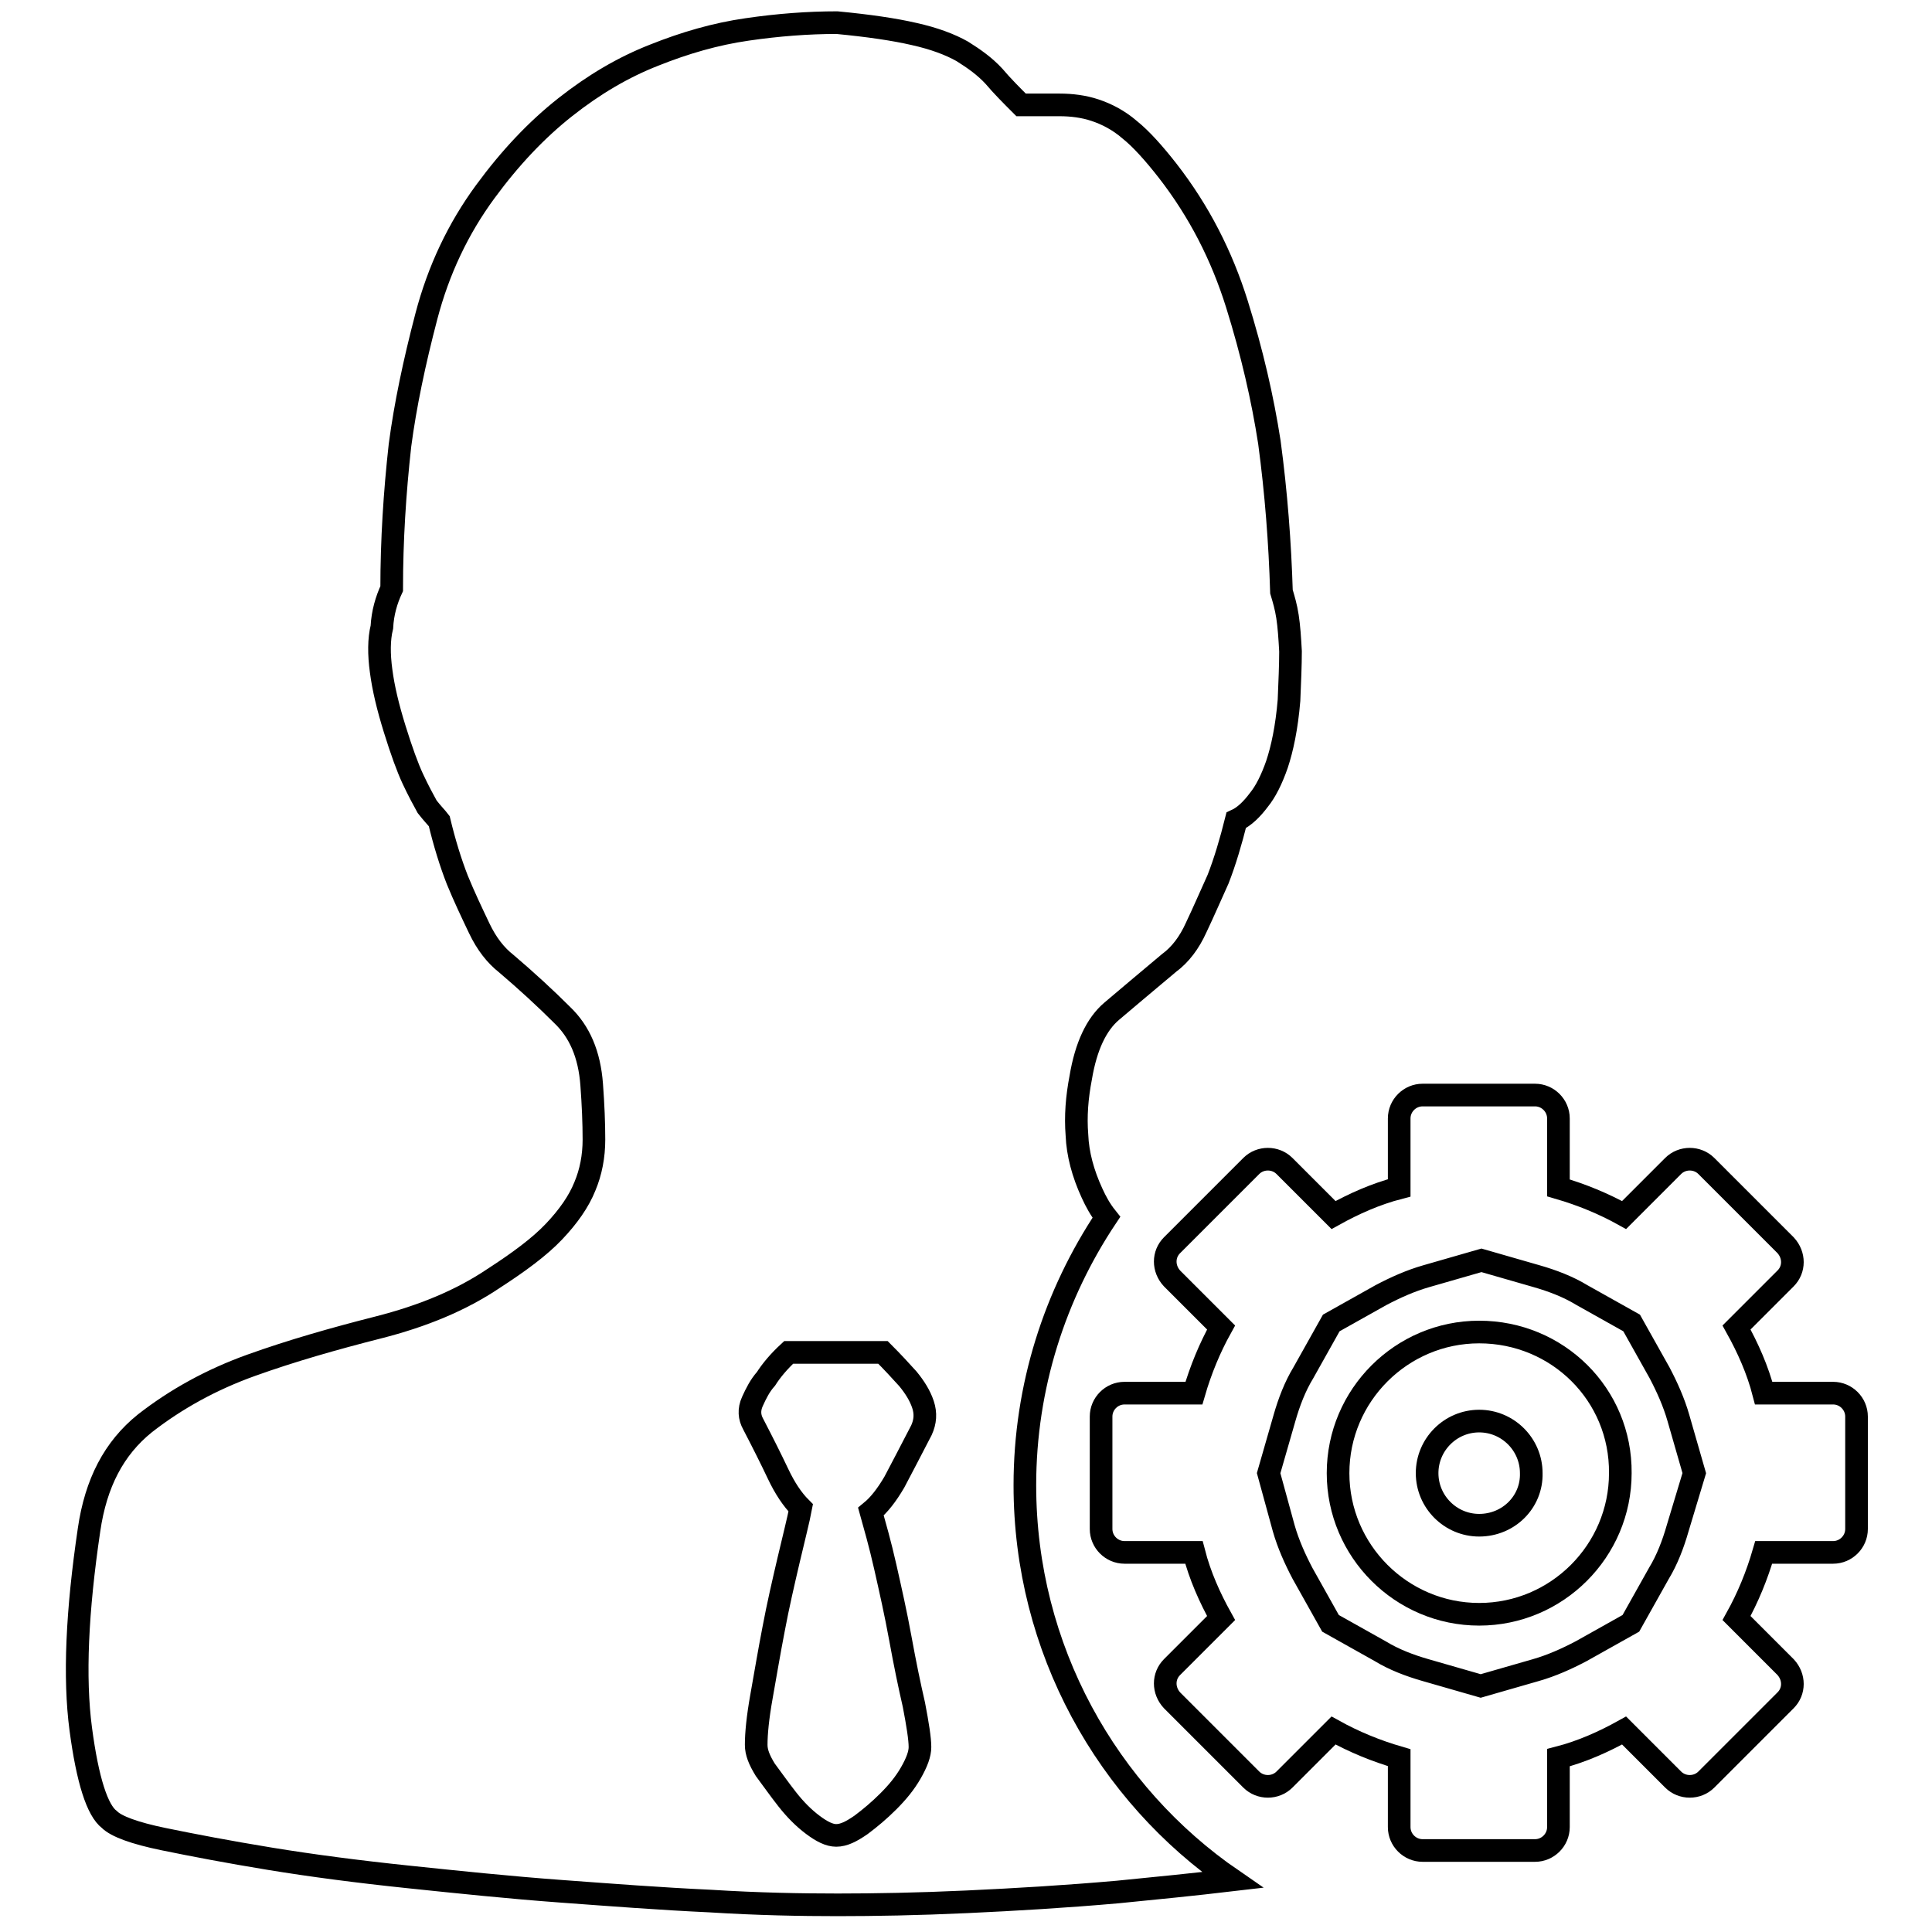 <?xml version="1.0" encoding="utf-8"?>
<!-- Svg Vector Icons : http://www.onlinewebfonts.com/icon -->
<!DOCTYPE svg PUBLIC "-//W3C//DTD SVG 1.1//EN" "http://www.w3.org/Graphics/SVG/1.1/DTD/svg11.dtd">
<svg version="1.1" xmlns="http://www.w3.org/2000/svg" xmlns:xlink="http://www.w3.org/1999/xlink" x="0px" y="0px" viewBox="0 0 256 256" enable-background="new 0 0 256 256" xml:space="preserve">
<g><g><path stroke-width="3" fill-opacity="0" stroke="#000000"  d="M122.1,189.5"/><path stroke-width="3" fill-opacity="0" stroke="#000000"  d="M171,86.3c-0.1-1.8-0.2-3.3-0.4-4.6c-0.2-1.3-0.5-2.3-0.8-3.3c-0.2-6.5-0.7-13.1-1.6-19.8c-0.9-5.8-2.3-11.9-4.3-18.3c-2-6.4-5-12.3-9.2-17.7c-1.8-2.3-3.5-4.2-5-5.4c-1.5-1.3-3.1-2.1-4.6-2.6c-1.5-0.5-3.1-0.7-4.7-0.7h-5.1c-1.3-1.3-2.5-2.5-3.6-3.8c-1.2-1.3-2.6-2.3-4.2-3.3c-1.6-0.9-3.7-1.7-6.4-2.3c-2.6-0.6-6-1.1-10.2-1.5c-3.8,0-7.8,0.3-11.9,0.9c-4.2,0.6-8.3,1.8-12.3,3.4c-4.1,1.6-8,3.9-11.8,6.9c-3.8,3-7.3,6.7-10.6,11.2c-3.6,4.9-6.2,10.4-7.8,16.5c-1.6,6.1-2.8,11.8-3.5,17.1c-0.7,6.3-1.1,12.6-1.1,19c-0.7,1.5-1.2,3.2-1.3,5.1c-0.4,1.6-0.4,3.6-0.1,5.8c0.3,2.3,0.9,4.8,1.8,7.7c0.9,2.9,1.7,5.1,2.4,6.6c0.7,1.5,1.4,2.8,1.9,3.7c0.7,0.9,1.3,1.5,1.6,1.9c0.7,2.9,1.5,5.5,2.4,7.8c0.9,2.2,1.9,4.3,2.9,6.4c1,2.1,2.2,3.6,3.6,4.7c2.7,2.3,5.2,4.6,7.4,6.8c2.3,2.2,3.6,5.2,3.9,9.2c0.2,2.7,0.3,5.1,0.3,7.3c0,2.2-0.4,4.3-1.2,6.2c-0.8,2-2.2,4-4.1,6c-1.9,2-4.6,4-8,6.2c-4.3,2.9-9.4,5-15.3,6.5c-5.9,1.5-11.5,3.1-16.8,5c-5.3,1.9-10,4.5-14.1,7.7c-4.1,3.3-6.5,7.9-7.4,14.1c-1.6,10.8-2,19.6-1.1,26.4c0.9,6.8,2.2,10.8,3.8,12c0.9,0.9,3.3,1.8,7.2,2.6c3.9,0.8,8.6,1.7,14.1,2.6c5.5,0.9,11.6,1.7,18.3,2.4c6.7,0.7,13.4,1.4,20.2,1.9c6.8,0.5,13.3,1,19.8,1.3c6.4,0.4,12,0.5,16.9,0.5s10.6-0.1,17.1-0.4c6.5-0.3,13.2-0.7,20-1.3c5.1-0.5,10.1-1,15.2-1.6c-16.6-11.4-27.5-30.6-27.5-52.3c0-13.1,4-25.3,10.8-35.5c-0.8-1-1.4-2.1-1.9-3.2c-1.2-2.6-1.9-5.2-2-7.7c-0.2-2.5,0-5,0.5-7.6c0.7-4.2,2.1-7.1,4.1-8.8c2-1.7,4.5-3.8,7.6-6.4c1.5-1.1,2.7-2.7,3.6-4.7c1-2.1,1.9-4.2,2.9-6.4c0.9-2.3,1.7-5,2.4-7.8c1.1-0.5,2.1-1.5,3-2.7c0.9-1.1,1.7-2.7,2.4-4.7c0.7-2.1,1.3-4.9,1.6-8.5C170.9,90.4,171,88.1,171,86.3z M122.1,189.5c-1.5,2.9-2.7,5.2-3.6,6.9c-1,1.7-2,3-3.1,3.9c0.5,1.8,1.2,4.2,1.9,7.3c0.7,3.1,1.4,6.2,2,9.5c0.6,3.3,1.2,6.2,1.8,8.8c0.5,2.6,0.8,4.5,0.8,5.6c0,0.9-0.4,2-1.2,3.4s-1.8,2.6-3,3.8s-2.4,2.2-3.6,3.1c-1.3,0.9-2.3,1.4-3.3,1.4c-0.9,0-1.9-0.5-3.1-1.4c-1.2-0.9-2.3-2-3.4-3.4c-1.1-1.4-2-2.7-2.9-3.9c-0.8-1.3-1.2-2.3-1.2-3.3c0-1.5,0.2-3.6,0.7-6.4c0.5-2.8,1-5.8,1.6-8.9c0.6-3.2,1.3-6.2,2-9.2c0.7-3,1.3-5.3,1.6-6.9c-1.1-1.1-2.1-2.6-3-4.5c-0.9-1.9-2-4.1-3.3-6.6c-0.5-0.9-0.6-1.9-0.1-3c0.5-1.1,1-2.1,1.8-3c0.7-1.1,1.7-2.3,3-3.5H117c1.3,1.3,2.3,2.4,3.3,3.5c0.9,1.1,1.6,2.2,2,3.4C122.7,187.3,122.6,188.4,122.1,189.5z"/><path stroke-width="3" fill-opacity="0" stroke="#000000"  d="M242.9,184.6h-9.2c-0.8-3.1-2.1-6-3.6-8.7l6.5-6.5c1.2-1.2,1.2-3.1,0-4.4l-10.5-10.5c-0.6-0.6-1.4-0.9-2.2-0.9c-0.8,0-1.6,0.3-2.2,0.9l-6.5,6.5c-2.7-1.5-5.6-2.7-8.7-3.6v-9.2c0-1.7-1.4-3.1-3.1-3.1h-14.9c-1.7,0-3.1,1.4-3.1,3.1v9.2c-3.1,0.8-6,2.1-8.7,3.6l-6.5-6.5c-0.6-0.6-1.4-0.9-2.2-0.9c-0.8,0-1.6,0.3-2.2,0.9l-10.5,10.5c-1.2,1.2-1.2,3.1,0,4.4l6.5,6.5c-1.5,2.7-2.7,5.6-3.6,8.7h-9.2c-1.7,0-3.1,1.4-3.1,3.1v14.9c0,1.7,1.4,3.1,3.1,3.1h9.2c0.8,3.1,2.1,6,3.6,8.7l-6.5,6.5c-1.2,1.2-1.2,3.1,0,4.4l10.5,10.5c0.6,0.6,1.4,0.9,2.2,0.9c0.8,0,1.6-0.3,2.2-0.9l6.5-6.5c2.7,1.5,5.6,2.7,8.7,3.6v9.2c0,1.7,1.4,3.1,3.1,3.1h14.9c1.7,0,3.1-1.4,3.1-3.1v-9.2c3.1-0.8,6-2.1,8.7-3.6l6.5,6.5c0.6,0.6,1.4,0.9,2.2,0.9c0.8,0,1.6-0.3,2.2-0.9l10.5-10.5c1.2-1.2,1.2-3.1,0-4.4l-6.5-6.5c1.5-2.7,2.7-5.6,3.6-8.7h9.2c1.7,0,3.1-1.4,3.1-3.1v-14.9C246,186,244.6,184.6,242.9,184.6L242.9,184.6z M222.3,202.5c-0.6,2.1-1.4,4.2-2.5,6l-3.7,6.6l-6.6,3.7c-1.9,1-3.9,1.9-6,2.5l-7.3,2.1l-7.3-2.1c-2.1-0.6-4.2-1.4-6-2.5l-6.6-3.7l-3.7-6.6c-1-1.9-1.9-3.9-2.5-6l-2-7.3l2.1-7.3c0.6-2.1,1.4-4.2,2.5-6l3.7-6.6l6.6-3.7c1.9-1,3.9-1.9,6-2.5l7.3-2.1l7.3,2.1c2.1,0.6,4.2,1.4,6,2.5l6.6,3.7l3.7,6.6c1,1.9,1.9,3.9,2.5,6l2.1,7.3L222.3,202.5L222.3,202.5z"/><path stroke-width="3" fill-opacity="0" stroke="#000000"  d="M196,176.5c-10.3,0-18.7,8.4-18.7,18.7c0,10.3,8.4,18.7,18.7,18.7s18.7-8.4,18.7-18.7C214.8,184.8,206.4,176.5,196,176.5L196,176.5z M196,202.1c-3.8,0-6.9-3.1-6.9-6.9c0-3.8,3.1-6.9,6.9-6.9c3.8,0,6.9,3.1,6.9,6.9C203,199,199.9,202.1,196,202.1L196,202.1z"/></g></g>
</svg>